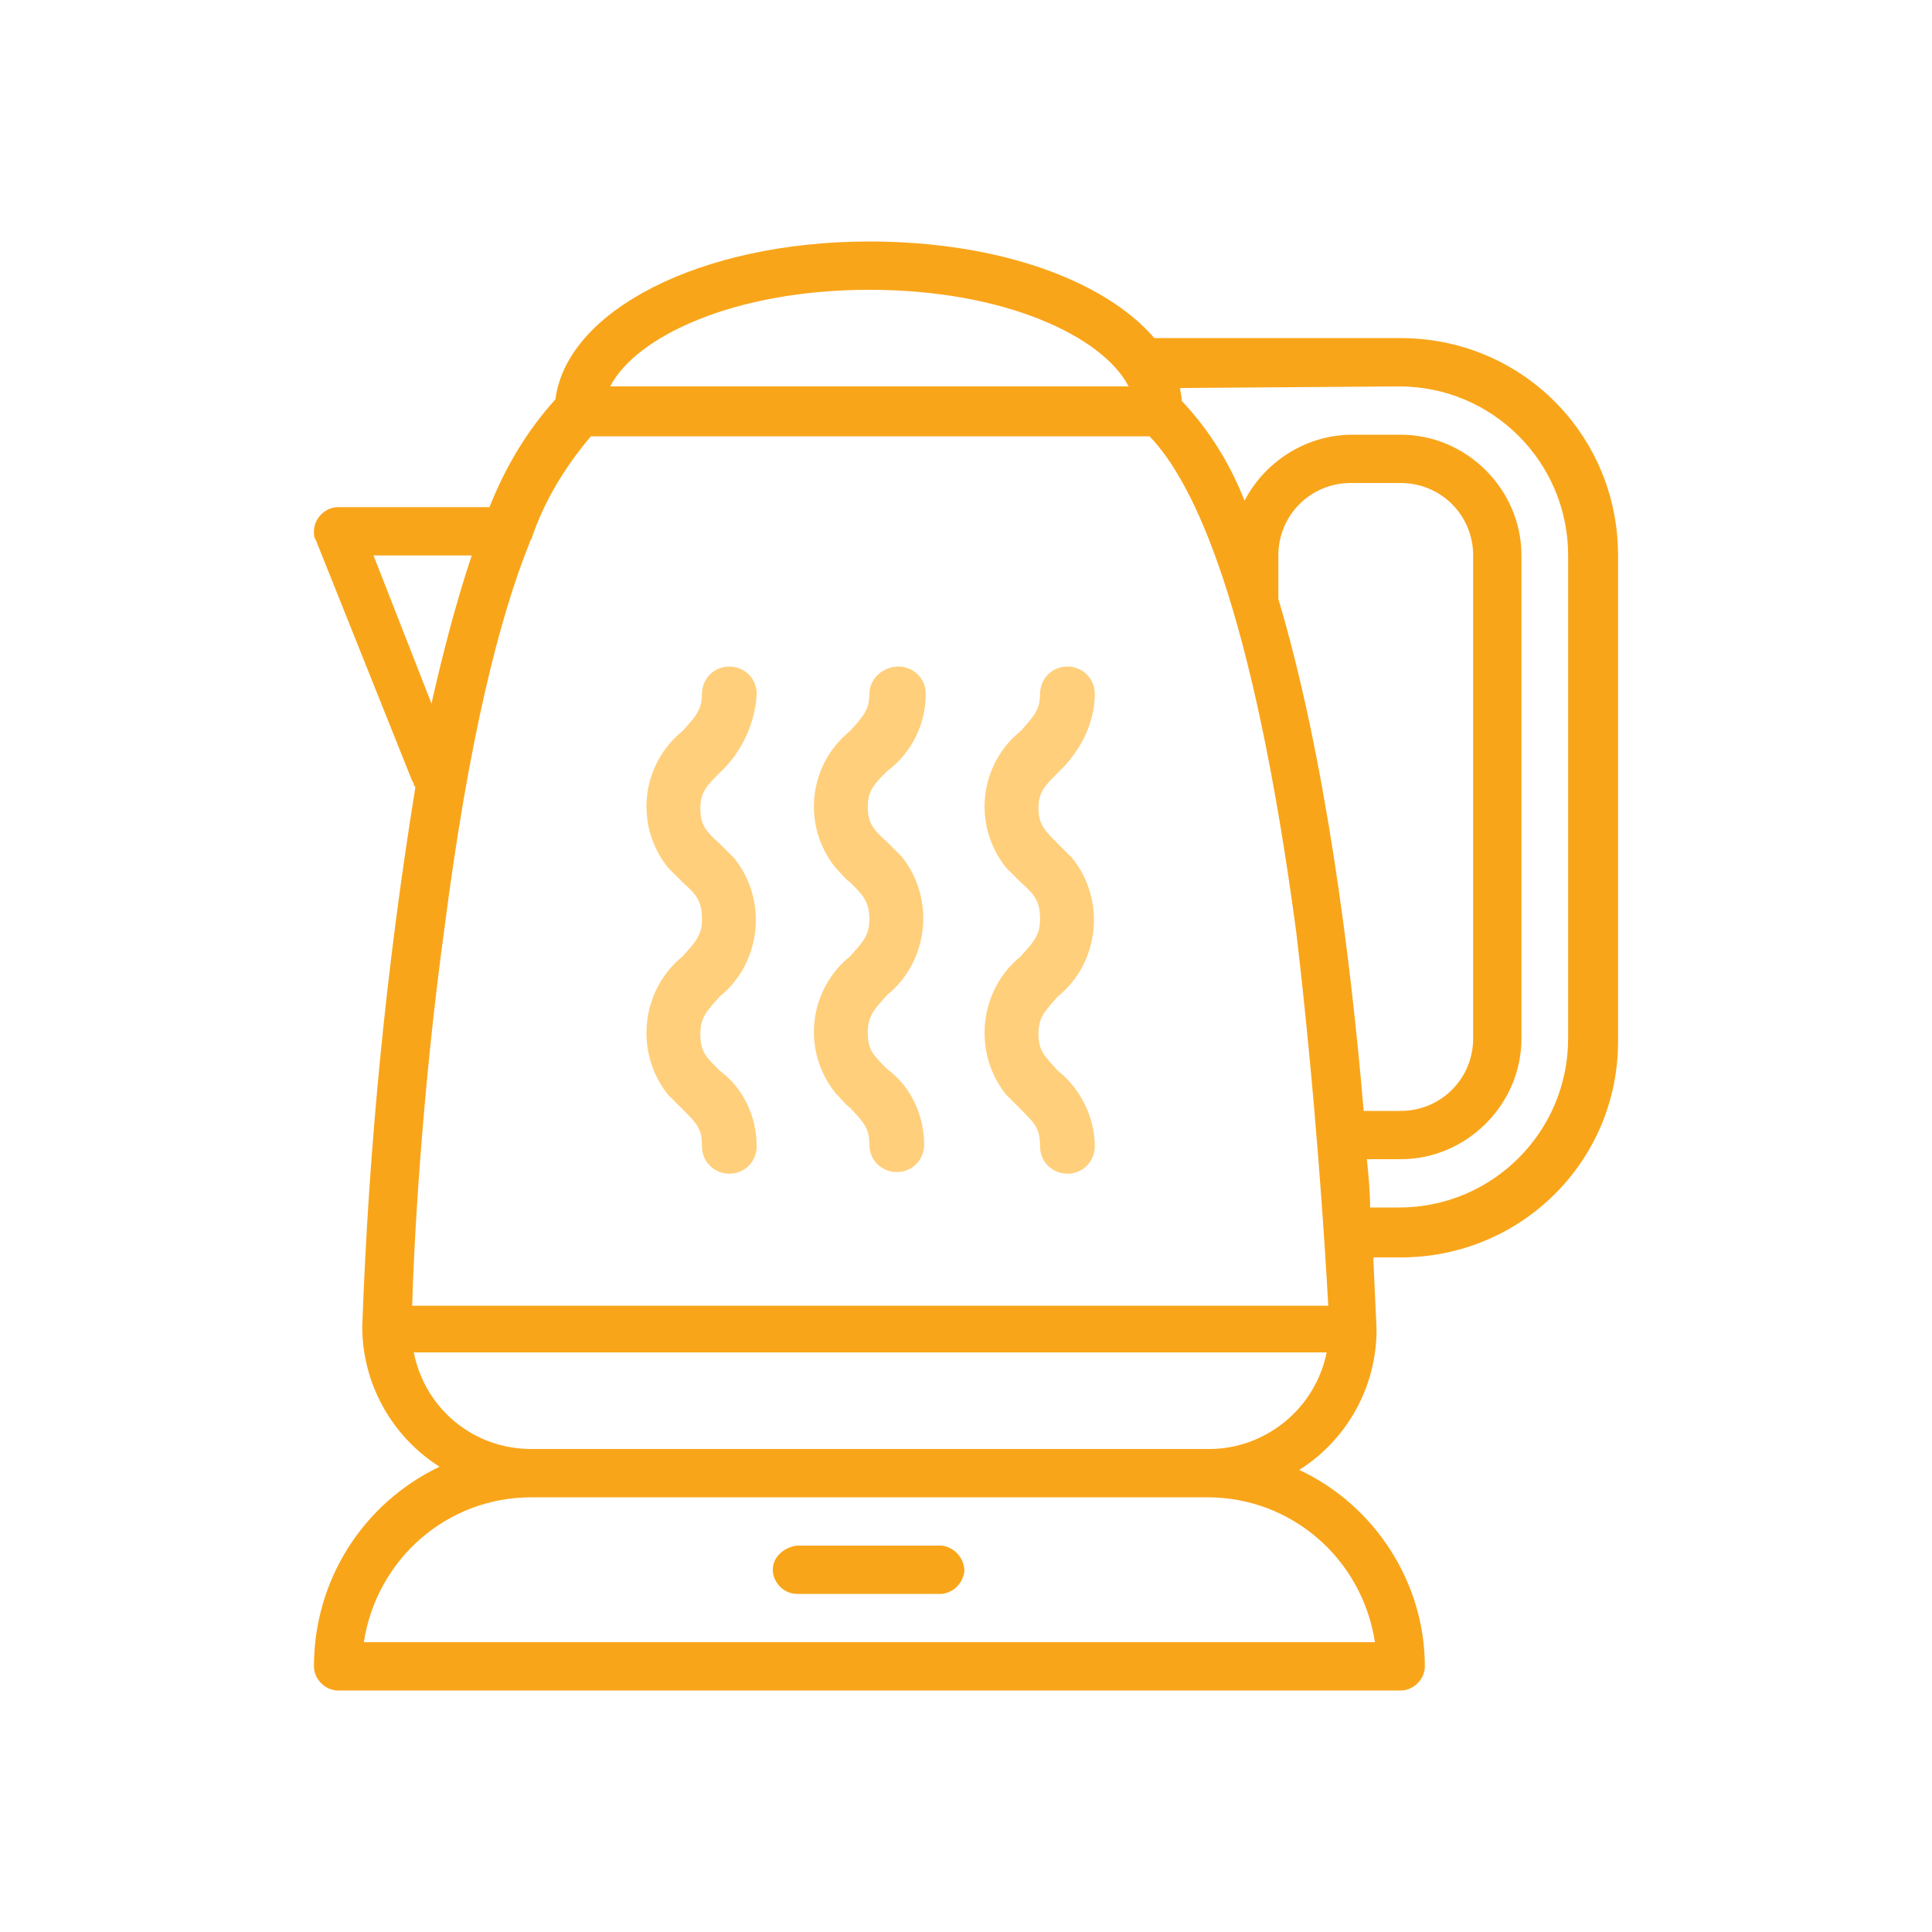 <?xml version="1.0" encoding="utf-8"?>
<!-- Generator: Adobe Illustrator 24.3.0, SVG Export Plug-In . SVG Version: 6.00 Build 0)  -->
<svg version="1.1" id="Layer_1" xmlns="http://www.w3.org/2000/svg" xmlns:xlink="http://www.w3.org/1999/xlink" x="0px" y="0px"
	 viewBox="0 0 120 120" style="enable-background:new 0 0 120 120;" xml:space="preserve">
<style type="text/css">
	.st0{fill:#FFCF7B;}
	.st1{fill:#F9A51A;}
</style>
<g id="Layer_2_1_">
	<g id="ICON_SYSTEM_100px_RO_Tech">
		<path id="Shape" class="st0" d="M47,43.1c0-1-0.8-1.7-1.7-1.7c-1,0-1.7,0.8-1.7,1.7c0,0,0,0,0,0c0,1-0.4,1.4-1.2,2.3
			c-2.6,2.1-3,5.9-0.9,8.5c0.3,0.3,0.6,0.6,0.9,0.9c0.9,0.8,1.2,1.2,1.2,2.3c0,1-0.4,1.4-1.2,2.3c-2.6,2.1-3,6-0.9,8.6
			c0.3,0.3,0.6,0.6,0.9,0.9c0.9,0.9,1.2,1.2,1.2,2.3c0,1,0.8,1.7,1.7,1.7c1,0,1.7-0.8,1.7-1.7c0-1.8-0.8-3.6-2.3-4.7
			c-0.9-0.9-1.2-1.2-1.2-2.3c0-1,0.4-1.4,1.2-2.3c2.6-2.1,3-6,0.9-8.6c-0.3-0.3-0.6-0.6-0.9-0.9c-0.9-0.8-1.2-1.2-1.2-2.2
			c0-1,0.4-1.4,1.2-2.2C46.1,46.7,46.9,44.9,47,43.1z"/>
		<path id="Shape-2" class="st0" d="M57.5,43.1c0-1-0.8-1.7-1.7-1.7S54,42.1,54,43.1c0,0,0,0,0,0c0,1-0.4,1.4-1.2,2.3
			c-2.6,2.1-3,5.9-0.9,8.5c0.3,0.3,0.6,0.7,0.9,0.9c0.8,0.8,1.2,1.2,1.2,2.3c0,1-0.4,1.4-1.2,2.3c-2.6,2.1-3,5.9-0.9,8.5
			c0.3,0.3,0.6,0.7,0.9,0.9c0.8,0.9,1.2,1.2,1.2,2.3c0,1,0.8,1.7,1.7,1.7c1,0,1.7-0.8,1.7-1.7c0-1.8-0.8-3.6-2.3-4.7
			c-0.9-0.9-1.2-1.2-1.2-2.3c0-1,0.4-1.4,1.2-2.3c2.6-2.1,3-6,0.9-8.6c-0.3-0.3-0.6-0.6-0.9-0.9c-0.9-0.8-1.2-1.2-1.2-2.2
			c0-1,0.4-1.4,1.2-2.2C56.7,46.7,57.5,44.9,57.5,43.1z"/>
		<path id="Shape-3" class="st0" d="M68,43.1c0-1-0.8-1.7-1.7-1.7c-1,0-1.7,0.8-1.7,1.7c0,1-0.4,1.4-1.2,2.3c-2.6,2.1-3,5.9-0.9,8.5
			c0.3,0.3,0.6,0.6,0.9,0.9c0.9,0.8,1.2,1.2,1.2,2.3c0,1-0.4,1.4-1.2,2.3c-2.6,2.1-3,6-0.9,8.6c0.3,0.3,0.6,0.6,0.9,0.9
			c0.9,0.9,1.2,1.2,1.2,2.3c0,1,0.8,1.7,1.7,1.7c1,0,1.7-0.8,1.7-1.7c0-1.8-0.9-3.6-2.3-4.7c-0.8-0.9-1.2-1.2-1.2-2.3
			c0-1,0.4-1.4,1.2-2.3c2.6-2.1,3-6,0.9-8.6c-0.3-0.3-0.6-0.6-0.9-0.9c-0.8-0.8-1.2-1.2-1.2-2.2c0-1,0.4-1.4,1.2-2.2
			C67.1,46.7,68,44.9,68,43.1z"/>
		<path class="st1" d="M19.5,103.5c0,0.8,0.7,1.5,1.5,1.5h66c0.8,0,1.5-0.7,1.5-1.5c0-5.2-3.1-10-7.8-12.2c3-1.9,4.8-5.2,4.8-8.7
			l0,0l0,0c0-0.3-0.1-2-0.2-4.5H87c7.5,0,13.5-6,13.5-13.4c0-0.1,0-0.1,0-0.2v-30c0-7.5-6-13.5-13.5-13.5c0,0,0,0,0,0H71.7
			c-3.1-3.6-9.7-6-17.7-6c-10.5,0-18.8,4.3-19.5,9.8c-1.8,2-3.1,4.2-4.1,6.7H21c-0.8,0-1.5,0.7-1.5,1.5c0,0.2,0,0.4,0.1,0.5l6,15
			c0.1,0.1,0.1,0.3,0.2,0.4C24,60,22.9,71.2,22.5,82.4l0,0l0,0c0,3.5,1.8,6.8,4.8,8.7C22.5,93.4,19.5,98.2,19.5,103.5z M79.4,37.2
			c0,0,0-0.1,0-0.1v-2.6c0-2.5,2-4.5,4.5-4.5c0,0,0.1,0,0.1,0h3c2.5,0,4.5,2,4.5,4.5v30c0,2.5-2,4.5-4.5,4.5h-2.3
			C83.9,59.5,82.3,46.9,79.4,37.2z M86.9,24c5.8,0,10.5,4.7,10.5,10.5v30c0,5.8-4.7,10.5-10.5,10.5h-1.8C85.1,74,85,73,84.9,72H87
			c4.1,0,7.5-3.4,7.5-7.5v-30c0-4.1-3.4-7.5-7.5-7.5h-3c-2.8,0-5.4,1.6-6.7,4.1c-0.9-2.3-2.2-4.4-3.9-6.2c0-0.3-0.1-0.6-0.1-0.8
			L86.9,24z M54,18c8.4,0,14.5,2.9,16.1,6H37.9C39.5,20.9,45.6,18,54,18z M23.2,34.5h6.1c-1,3-1.8,6.1-2.5,9.2L23.2,34.5z
			 M27.6,57.7c1.5-11.7,3.4-19.3,5.3-24c0-0.1,0.1-0.2,0.1-0.2c0.8-2.4,2.1-4.5,3.7-6.4h34.7c2.8,2.9,6.4,10.6,9.1,30.7
			c1.2,10.1,1.8,19.6,2,23.3H25.6C25.7,77.4,26.2,67.9,27.6,57.7z M25.7,84h56.7c-0.7,3.5-3.8,6-7.3,6H33C29.4,90,26.4,87.5,25.7,84
			L25.7,84z M33,93h42c5.2,0,9.6,3.8,10.4,9H22.6C23.4,96.8,27.8,93,33,93L33,93z M48,97.5c0-0.8,0.7-1.4,1.5-1.5h9
			c0.8,0.1,1.4,0.8,1.4,1.6c-0.1,0.7-0.6,1.3-1.4,1.4h-9C48.7,99,48,98.3,48,97.5L48,97.5z"/>
	</g>
</g>
</svg>
